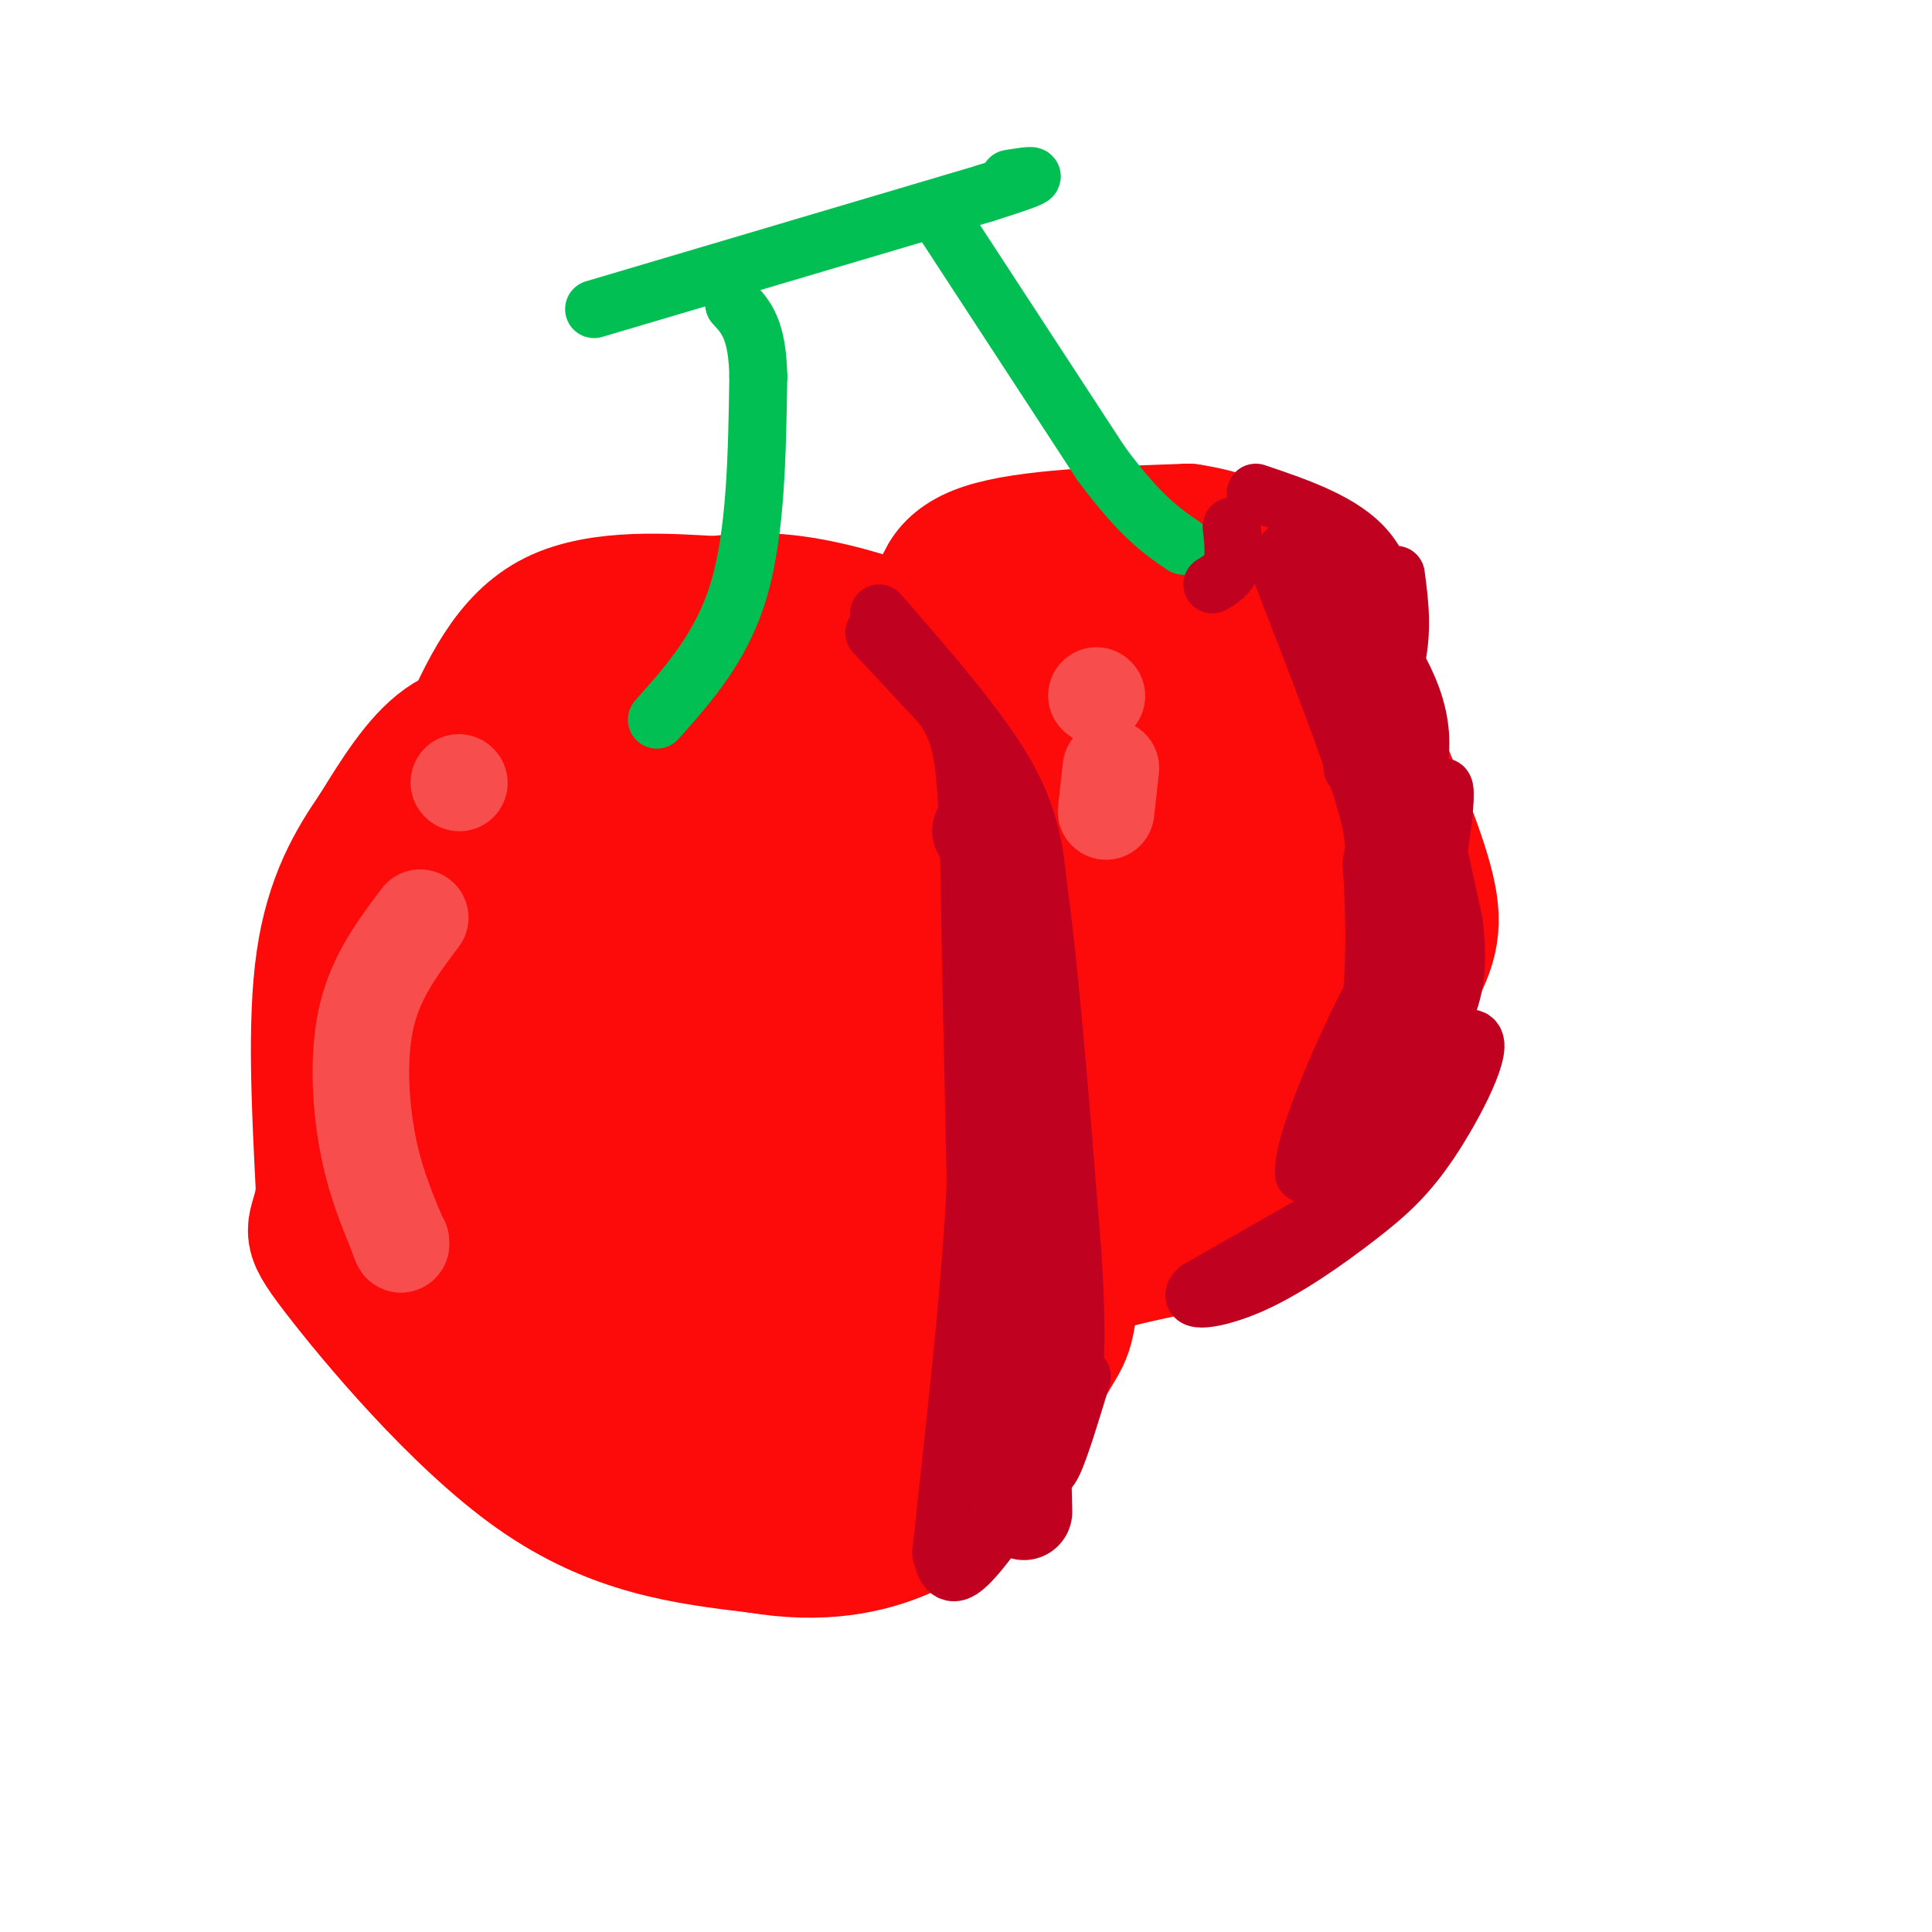 <svg viewBox='0 0 400 400' version='1.1' xmlns='http://www.w3.org/2000/svg' xmlns:xlink='http://www.w3.org/1999/xlink'><g fill='none' stroke='#FD0A0A' stroke-width='28' stroke-linecap='round' stroke-linejoin='round'><path d='M112,237c-4.167,-2.833 -8.333,-5.667 -11,-10c-2.667,-4.333 -3.833,-10.167 -5,-16'/><path d='M96,211c-1.381,-9.726 -2.333,-26.042 0,-36c2.333,-9.958 7.952,-13.560 13,-16c5.048,-2.440 9.524,-3.720 14,-5'/><path d='M123,154c6.393,-1.833 15.375,-3.917 23,2c7.625,5.917 13.893,19.833 17,28c3.107,8.167 3.054,10.583 3,13'/><path d='M166,197c0.107,6.238 -1.125,15.333 -3,21c-1.875,5.667 -4.393,7.905 -9,11c-4.607,3.095 -11.304,7.048 -18,11'/><path d='M136,240c-6.167,2.333 -12.583,2.667 -19,3'/><path d='M151,156c0.000,0.000 8.000,-12.000 8,-12'/><path d='M159,144c4.000,-3.200 10.000,-5.200 15,-4c5.000,1.200 9.000,5.600 13,10'/><path d='M187,150c3.578,4.489 6.022,10.711 8,20c1.978,9.289 3.489,21.644 5,34'/><path d='M200,204c1.622,5.911 3.178,3.689 -3,6c-6.178,2.311 -20.089,9.156 -34,16'/><path d='M163,226c-11.500,3.333 -23.250,3.667 -35,4'/><path d='M128,230c-7.310,0.524 -8.083,-0.167 -10,-1c-1.917,-0.833 -4.976,-1.810 -7,-8c-2.024,-6.190 -3.012,-17.595 -4,-29'/><path d='M107,192c-0.714,-6.214 -0.500,-7.250 1,-10c1.500,-2.750 4.286,-7.214 8,-10c3.714,-2.786 8.357,-3.893 13,-5'/><path d='M129,167c4.745,-0.308 10.107,1.423 15,3c4.893,1.577 9.317,3.002 11,10c1.683,6.998 0.624,19.571 -1,26c-1.624,6.429 -3.812,6.715 -6,7'/><path d='M148,213c-4.596,1.459 -13.088,1.608 -18,1c-4.912,-0.608 -6.246,-1.971 -7,-7c-0.754,-5.029 -0.930,-13.722 2,-18c2.930,-4.278 8.965,-4.139 15,-4'/><path d='M140,185c3.622,0.048 5.177,2.167 7,5c1.823,2.833 3.914,6.378 3,9c-0.914,2.622 -4.833,4.321 -10,0c-5.167,-4.321 -11.584,-14.660 -18,-25'/><path d='M109,150c-5.917,0.167 -11.833,0.333 -17,4c-5.167,3.667 -9.583,10.833 -14,18'/><path d='M78,172c-4.622,6.667 -9.178,14.333 -11,27c-1.822,12.667 -0.911,30.333 0,48'/><path d='M67,247c-1.214,8.726 -4.250,6.542 3,16c7.250,9.458 24.786,30.560 41,42c16.214,11.440 31.107,13.220 46,15'/><path d='M157,320c13.060,2.202 22.708,0.208 30,-3c7.292,-3.208 12.226,-7.631 17,-14c4.774,-6.369 9.387,-14.685 14,-23'/><path d='M218,280c2.988,-4.774 3.458,-5.208 4,-22c0.542,-16.792 1.155,-49.940 0,-68c-1.155,-18.060 -4.077,-21.030 -7,-24'/><path d='M215,166c-2.707,-7.793 -5.973,-15.274 -10,-21c-4.027,-5.726 -8.815,-9.695 -16,-13c-7.185,-3.305 -16.767,-5.944 -24,-7c-7.233,-1.056 -12.116,-0.528 -17,0'/><path d='M148,125c-9.133,-0.489 -23.467,-1.711 -33,3c-9.533,4.711 -14.267,15.356 -19,26'/><path d='M96,154c-6.067,9.156 -11.733,19.044 -15,27c-3.267,7.956 -4.133,13.978 -5,20'/><path d='M76,201c-1.925,7.439 -4.238,16.035 -6,22c-1.762,5.965 -2.974,9.298 1,17c3.974,7.702 13.136,19.772 20,27c6.864,7.228 11.432,9.614 16,12'/><path d='M107,279c4.333,2.500 7.167,2.750 10,3'/><path d='M194,127c0.667,-5.083 1.333,-10.167 10,-13c8.667,-2.833 25.333,-3.417 42,-4'/><path d='M246,110c12.489,1.778 22.711,8.222 29,17c6.289,8.778 8.644,19.889 11,31'/><path d='M286,158c4.095,10.583 8.833,21.542 10,29c1.167,7.458 -1.238,11.417 -6,20c-4.762,8.583 -11.881,21.792 -19,35'/><path d='M271,242c-3.952,8.024 -4.333,10.583 -13,13c-8.667,2.417 -25.619,4.690 -37,9c-11.381,4.310 -17.190,10.655 -23,17'/><path d='M198,281c-4.464,5.012 -4.125,9.042 -4,12c0.125,2.958 0.036,4.845 -10,6c-10.036,1.155 -30.018,1.577 -50,2'/><path d='M134,301c-11.053,-0.335 -13.684,-2.172 -18,-4c-4.316,-1.828 -10.316,-3.646 -18,-12c-7.684,-8.354 -17.053,-23.244 -21,-32c-3.947,-8.756 -2.474,-11.378 -1,-14'/><path d='M76,239c0.462,-7.207 2.118,-18.224 5,-21c2.882,-2.776 6.989,2.689 13,16c6.011,13.311 13.926,34.468 18,44c4.074,9.532 4.307,7.438 6,7c1.693,-0.438 4.847,0.781 8,2'/><path d='M126,287c3.981,0.616 9.933,1.155 14,1c4.067,-0.155 6.249,-1.003 1,-8c-5.249,-6.997 -17.928,-20.142 -26,-31c-8.072,-10.858 -11.536,-19.429 -15,-28'/><path d='M100,221c1.705,-0.640 13.468,11.759 21,23c7.532,11.241 10.833,21.322 18,28c7.167,6.678 18.199,9.952 20,9c1.801,-0.952 -5.628,-6.129 -10,-15c-4.372,-8.871 -5.686,-21.435 -7,-34'/><path d='M142,232c2.244,-2.450 11.354,8.426 18,26c6.646,17.574 10.828,41.847 11,34c0.172,-7.847 -3.665,-47.813 -3,-57c0.665,-9.187 5.833,12.407 11,34'/><path d='M179,269c1.954,13.608 1.338,30.627 3,20c1.662,-10.627 5.601,-48.900 11,-49c5.399,-0.100 12.257,37.971 15,49c2.743,11.029 1.372,-4.986 0,-21'/><path d='M208,268c1.161,-18.062 4.062,-52.717 6,-64c1.938,-11.283 2.911,0.805 5,13c2.089,12.195 5.292,24.495 1,29c-4.292,4.505 -16.079,1.213 -22,-2c-5.921,-3.213 -5.978,-6.347 -6,-10c-0.022,-3.653 -0.011,-7.827 0,-12'/><path d='M192,222c1.952,7.796 6.833,33.285 6,30c-0.833,-3.285 -7.378,-35.346 -10,-59c-2.622,-23.654 -1.321,-38.901 -1,-44c0.321,-5.099 -0.340,-0.049 -1,5'/><path d='M186,154c-0.513,12.438 -1.296,41.035 -6,38c-4.704,-3.035 -13.330,-37.700 -5,-44c8.330,-6.300 33.614,15.765 47,25c13.386,9.235 14.873,5.640 19,5c4.127,-0.640 10.893,1.674 14,0c3.107,-1.674 2.553,-7.337 2,-13'/><path d='M257,165c-0.216,-3.953 -1.757,-7.334 -1,-11c0.757,-3.666 3.813,-7.615 -6,-8c-9.813,-0.385 -32.496,2.794 -41,3c-8.504,0.206 -2.828,-2.560 0,-5c2.828,-2.440 2.808,-4.554 7,-6c4.192,-1.446 12.596,-2.223 21,-3'/><path d='M237,135c4.726,-0.667 6.042,-0.833 11,10c4.958,10.833 13.560,32.667 16,46c2.440,13.333 -1.280,18.167 -5,23'/><path d='M259,214c-0.767,5.935 -0.185,9.271 -2,14c-1.815,4.729 -6.027,10.850 -9,13c-2.973,2.150 -4.707,0.329 -6,-4c-1.293,-4.329 -2.147,-11.164 -3,-18'/><path d='M239,219c-0.684,-8.386 -0.895,-20.351 -10,-33c-9.105,-12.649 -27.105,-25.982 -33,-32c-5.895,-6.018 0.316,-4.719 5,-4c4.684,0.719 7.842,0.860 11,1'/><path d='M212,151c6.209,3.708 16.231,12.478 22,15c5.769,2.522 7.284,-1.206 9,14c1.716,15.206 3.633,49.344 6,54c2.367,4.656 5.183,-20.172 8,-45'/><path d='M257,189c1.000,-16.500 -0.500,-35.250 -2,-54'/><path d='M255,135c3.667,-1.310 13.833,22.417 19,38c5.167,15.583 5.333,23.024 5,24c-0.333,0.976 -1.167,-4.512 -2,-10'/><path d='M277,187c-1.774,-4.389 -5.207,-10.362 -5,-16c0.207,-5.638 4.056,-10.941 -12,-15c-16.056,-4.059 -52.016,-6.874 -75,-8c-22.984,-1.126 -32.992,-0.563 -43,0'/><path d='M142,148c-8.333,0.167 -7.667,0.583 -7,1'/></g>
<g fill='none' stroke='#01BF53' stroke-width='12' stroke-linecap='round' stroke-linejoin='round'><path d='M136,149c6.750,-7.583 13.500,-15.167 17,-27c3.500,-11.833 3.750,-27.917 4,-44'/><path d='M157,78c-0.167,-9.833 -2.583,-12.417 -5,-15'/><path d='M123,64c0.000,0.000 81.000,-24.000 81,-24'/><path d='M204,40c14.333,-4.500 9.667,-3.750 5,-3'/><path d='M196,47c0.000,0.000 32.000,49.000 32,49'/><path d='M228,96c8.167,11.000 12.583,14.000 17,17'/></g>
<g fill='none' stroke='#C10120' stroke-width='12' stroke-linecap='round' stroke-linejoin='round'><path d='M182,127c10.250,11.750 20.500,23.500 26,33c5.500,9.500 6.250,16.750 7,24'/><path d='M215,184c2.333,16.500 4.667,45.750 7,75'/><path d='M222,259c1.167,17.500 0.583,23.750 0,30'/><path d='M260,102c9.083,3.083 18.167,6.167 23,12c4.833,5.833 5.417,14.417 6,23'/><path d='M289,137c3.000,12.833 7.500,33.417 12,54'/><path d='M301,191c1.511,12.533 -0.711,16.867 -5,25c-4.289,8.133 -10.644,20.067 -17,32'/><path d='M279,248c-3.333,6.500 -3.167,6.750 -3,7'/><path d='M255,109c0.333,3.000 0.667,6.000 0,8c-0.667,2.000 -2.333,3.000 -4,4'/><path d='M274,111c0.000,0.000 0.000,29.000 0,29'/><path d='M289,119c0.750,5.667 1.500,11.333 0,18c-1.500,6.667 -5.250,14.333 -9,22'/><path d='M294,168c0.000,0.000 4.000,21.000 4,21'/><path d='M296,191c0.000,0.000 -11.000,19.000 -11,19'/><path d='M300,213c-3.667,9.000 -7.333,18.000 -11,23c-3.667,5.000 -7.333,6.000 -11,7'/><path d='M276,251c0.000,0.000 -28.000,16.000 -28,16'/><path d='M248,267c-2.974,2.932 3.590,2.261 11,-1c7.410,-3.261 15.667,-9.111 22,-14c6.333,-4.889 10.744,-8.816 16,-17c5.256,-8.184 11.359,-20.624 7,-20c-4.359,0.624 -19.179,14.312 -34,28'/><path d='M270,243c-0.774,-7.321 14.292,-39.625 20,-47c5.708,-7.375 2.060,10.179 -1,21c-3.060,10.821 -5.530,14.911 -8,19'/><path d='M281,236c2.322,-13.482 12.128,-56.686 16,-69c3.872,-12.314 1.812,6.262 -1,19c-2.812,12.738 -6.375,19.640 -8,18c-1.625,-1.640 -1.313,-11.820 -1,-22'/><path d='M287,182c2.067,-8.800 7.733,-19.800 7,-30c-0.733,-10.200 -7.867,-19.600 -15,-29'/><path d='M279,123c-4.556,-8.111 -8.444,-13.889 -9,-15c-0.556,-1.111 2.222,2.444 5,6'/><path d='M275,114c1.000,1.667 1.000,2.833 1,4'/><path d='M181,131c0.000,0.000 14.000,15.000 14,15'/><path d='M195,146c3.244,4.556 4.356,8.444 5,17c0.644,8.556 0.822,21.778 1,35'/><path d='M201,198c0.333,13.667 0.667,30.333 1,47'/><path d='M202,245c-0.833,18.833 -3.417,42.417 -6,66'/><path d='M196,311c-1.226,12.310 -1.292,10.083 -1,11c0.292,0.917 0.940,4.976 4,3c3.060,-1.976 8.530,-9.988 14,-18'/><path d='M213,307c3.022,-2.889 3.578,-1.111 5,-4c1.422,-2.889 3.711,-10.444 6,-18'/></g>
<g fill='none' stroke='#C10120' stroke-width='20' stroke-linecap='round' stroke-linejoin='round'><path d='M269,117c6.917,17.833 13.833,35.667 17,46c3.167,10.333 2.583,13.167 2,16'/><path d='M288,179c0.533,7.600 0.867,18.600 0,28c-0.867,9.400 -2.933,17.200 -5,25'/><path d='M203,172c1.417,-0.750 2.833,-1.500 4,10c1.167,11.500 2.083,35.250 3,59'/><path d='M210,241c0.833,21.833 1.417,46.917 2,72'/></g>
<g fill='none' stroke='#F84D4D' stroke-width='20' stroke-linecap='round' stroke-linejoin='round'><path d='M95,162c0.000,0.000 0.100,0.100 0.1,0.1'/><path d='M87,190c-4.511,5.978 -9.022,11.956 -11,20c-1.978,8.044 -1.422,18.156 0,26c1.422,7.844 3.711,13.422 6,19'/><path d='M82,255c1.167,3.500 1.083,2.750 1,2'/><path d='M227,144c0.000,0.000 0.100,0.100 0.1,0.1'/><path d='M230,159c0.000,0.000 -1.000,9.000 -1,9'/></g>
</svg>